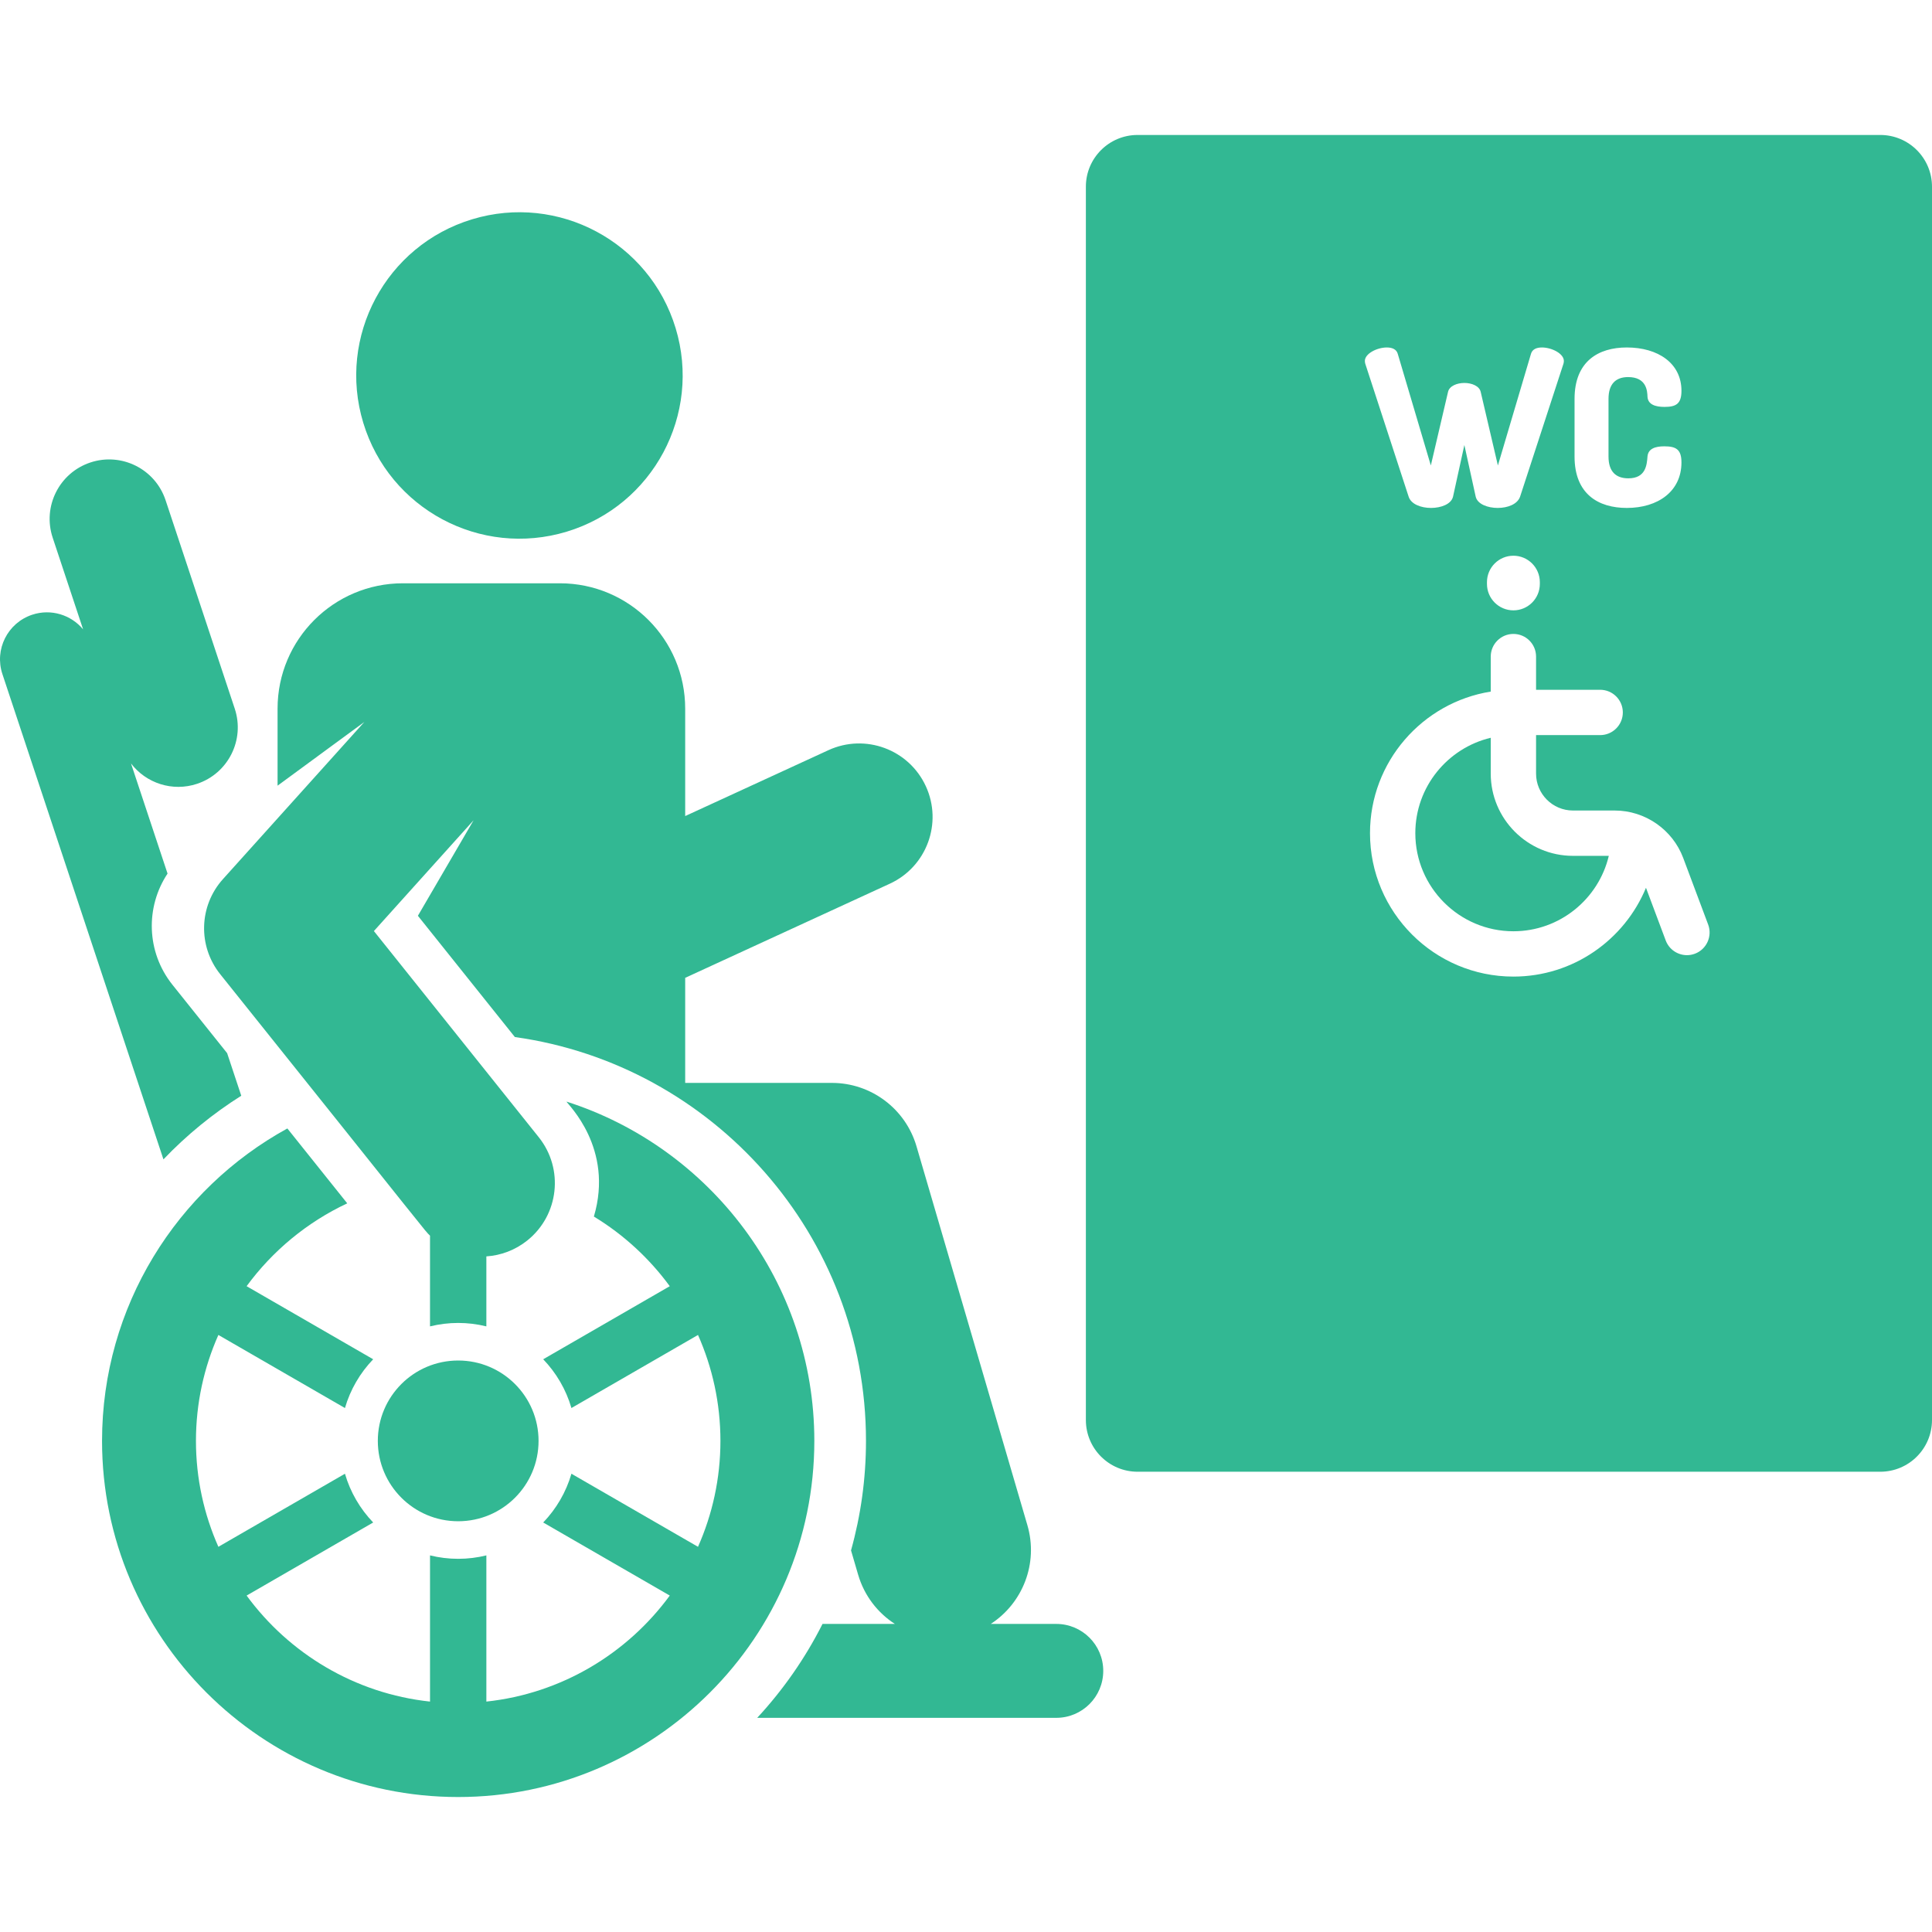 <svg id="Layer_1" enable-background="new 0 0 511.54 511.54" height="512" viewBox="0 0 511.54 511.54" width="512" xmlns="http://www.w3.org/2000/svg" fill="#32b893"><g><ellipse cx="137.555" cy="99.368" rx="43.211" ry="43.21" transform="matrix(.957 -.29 .29 .957 -22.922 44.21)"/><path d="m63.879 290.119-3.741-11.274-10.919-13.654-3.558-4.449c-6.961-8.704-7.156-20.632-1.299-29.441l-9.677-29.163c3.993 5.237 10.965 7.56 17.481 5.398 8.254-2.739 12.726-11.651 9.987-19.906l-18.314-55.193c-2.74-8.254-11.652-12.726-19.906-9.987s-12.726 11.651-9.987 19.906l8.057 24.281c-3.174-3.83-8.477-5.536-13.483-3.875-6.517 2.163-10.046 9.198-7.884 15.715l42.636 128.489c6.137-6.422 13.059-12.087 20.607-16.847z"/><path d="m27.018 381.506c0 51.996 42.302 94.297 94.298 94.297s94.297-42.302 94.297-94.297c0-42.002-27.606-77.673-65.624-89.835.385.806 12.616 12.342 7.254 30.44 7.852 4.767 14.679 11.054 20.093 18.439l-33.511 19.348c3.45 3.592 6.049 8.003 7.475 12.911l33.512-19.348c3.806 8.583 5.938 18.068 5.938 28.046s-2.132 19.462-5.938 28.046l-33.512-19.348c-1.426 4.908-4.025 9.318-7.475 12.911l33.512 19.348c-11.258 15.357-28.661 25.935-48.561 28.071v-38.709c-2.392.589-4.889.907-7.46.907s-5.068-.319-7.459-.907v38.709c-19.9-2.136-37.303-12.714-48.561-28.071l33.512-19.348c-3.45-3.592-6.049-8.003-7.475-12.911l-33.513 19.347c-3.806-8.583-5.938-18.067-5.938-28.045s2.132-19.462 5.938-28.046l33.512 19.348c1.426-4.908 4.025-9.319 7.475-12.911l-33.512-19.348c6.87-9.371 16.027-16.957 26.645-21.937l-15.856-19.827c-29.216 16.039-49.066 47.103-49.066 82.72z"/><path d="m59.029 232.766c-6.37 7.079-6.679 17.728-.732 25.164 56.94 71.115 53.922 67.637 55.559 69.24v24.018c4.912-1.209 9.999-1.211 14.919 0v-18.529c3.824-.257 7.611-1.633 10.831-4.208 8.392-6.711 9.754-18.954 3.043-27.345l-43.653-54.585 26.398-29.338-14.748 25.292 25.676 32.106c52.459 7.327 92.966 52.481 92.966 106.925 0 10.043-1.383 19.768-3.96 29l1.884 6.438c1.636 5.591 5.186 10.093 9.72 13.027h-19.152c-4.59 9.098-10.429 17.461-17.291 24.864h79.188c6.866 0 12.432-5.566 12.432-12.432s-5.566-12.432-12.432-12.432h-17.351c8.433-5.468 12.665-16.003 9.697-26.144l-29.36-100.317c-2.912-9.951-12.038-16.789-22.406-16.789h-38.839v-27.817l54.176-24.922c9.761-4.49 14.035-16.044 9.544-25.806-4.49-9.761-16.043-14.035-25.806-9.544l-37.914 17.441v-28.443c0-18.33-14.859-33.19-33.19-33.19h-41.546c-18.33 0-33.19 14.86-33.19 33.19v20.396l22.978-16.871z"/><path d="m121.315 360.226c-11.752 0-21.279 9.527-21.279 21.28 0 11.752 9.527 21.279 21.279 21.279s21.28-9.527 21.28-21.279-9.527-21.28-21.28-21.28z"/><path d="m511.54 375.98v-326.55c0-7.563-6.131-13.694-13.694-13.694h-196.642c-7.563 0-13.694 6.131-13.694 13.694v326.55c0 7.563 6.131 13.694 13.694 13.694h196.642c7.563-.001 13.694-6.131 13.694-13.694zm-94.642-270.375c0-9.915 6.284-13.605 13.835-13.605 8.244 0 14.47 4.151 14.47 11.472 0 3.459-1.441 4.266-4.497 4.266-2.421 0-4.381-.634-4.497-2.709-.058-1.499-.23-5.188-5.131-5.188-3.286 0-5.188 1.845-5.188 5.765v15.277c0 3.92 1.902 5.765 5.246 5.765 4.612 0 4.9-3.517 5.073-5.765.173-2.133 2.133-2.709 4.439-2.709 3.113 0 4.554.807 4.554 4.266 0 7.667-6.226 12.048-14.47 12.048-7.552 0-13.835-3.689-13.835-13.604v-15.279zm-55.52-10.03c0-1.96 3.229-3.574 5.822-3.574 1.384 0 2.537.461 2.883 1.672l8.762 29.573 4.554-19.485c.346-1.556 2.364-2.364 4.324-2.364s3.978.807 4.323 2.364l4.554 19.485 8.763-29.573c.346-1.21 1.499-1.672 2.882-1.672 2.594 0 5.822 1.614 5.822 3.574 0 .288-.058.577-.115.75l-11.472 35.165c-.692 2.018-3.286 2.998-5.938 2.998-2.594 0-5.361-.98-5.822-2.998l-2.998-13.663-2.998 13.663c-.461 2.018-3.229 2.998-5.823 2.998-2.652 0-5.304-.98-5.938-2.998l-11.472-35.165c-.055-.174-.113-.462-.113-.75zm46.329 58.566v.464c0 3.866-3.134 7-7 7s-7-3.134-7-7v-.464c0-3.866 3.134-7 7-7s7 3.134 7 7zm41.051 98.378c-.693.26-1.405.383-2.104.383-2.43 0-4.717-1.487-5.62-3.896l-5.225-13.946c-5.698 13.786-19.283 23.514-35.103 23.514-20.937 0-37.969-17.033-37.969-37.969 0-18.895 13.874-34.605 31.969-37.491v-9.267c0-3.313 2.687-6 6-6s6 2.687 6 6v8.788h16.973c3.313 0 6 2.687 6 6s-2.687 6-6 6h-16.973v10.196c0 5.389 4.384 9.773 9.773 9.773h11.069c8.021 0 15.302 5.047 18.117 12.558l6.606 17.632c1.164 3.104-.41 6.562-3.513 7.725z"/><path d="m416.48 226.605c-12.006 0-21.773-9.767-21.773-21.773v-9.489c-11.435 2.716-19.969 13.008-19.969 25.262 0 14.319 11.65 25.969 25.969 25.969 12.254 0 22.545-8.534 25.261-19.969z"/></g></svg>